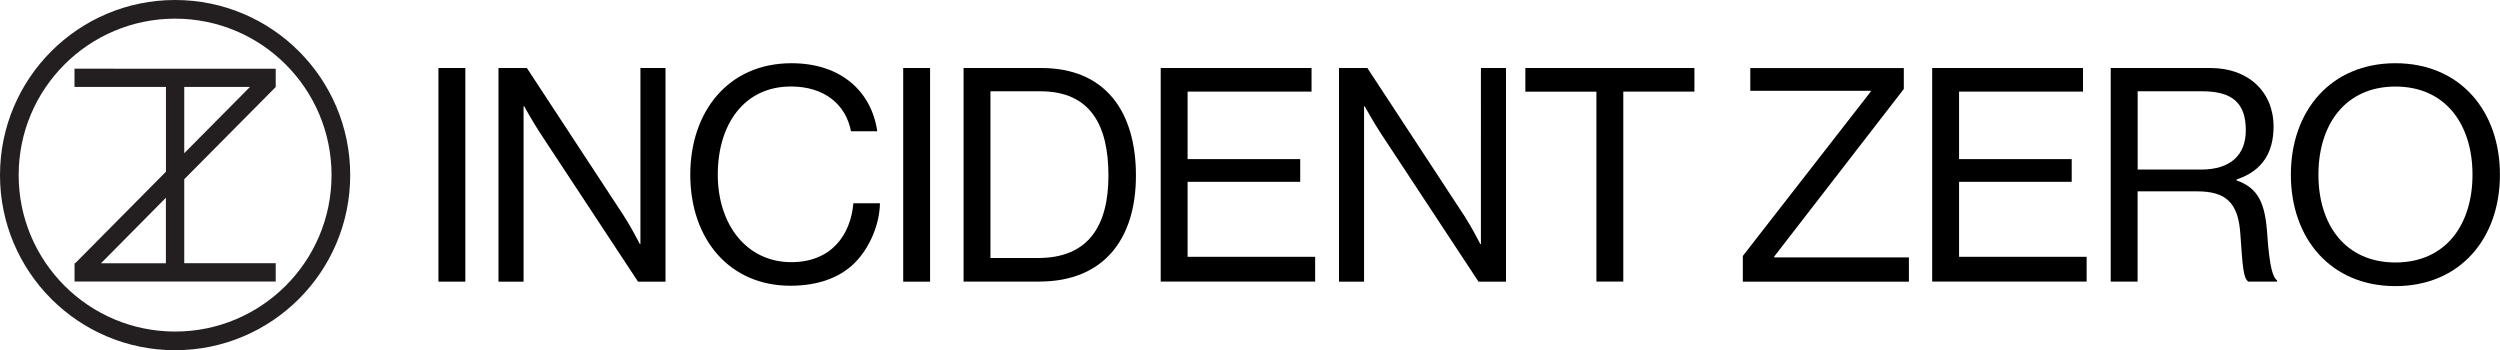 <?xml version="1.0" encoding="UTF-8"?>
<svg xmlns="http://www.w3.org/2000/svg" id="Layer_1" viewBox="0 0 401.76 56.27" width="401.76" height="56.27" x="0" y="0"><defs><style>.cls-1{fill:none;stroke:#231f20;stroke-miterlimit:10;stroke-width:3px;}.cls-2{fill:#231f20;}</style></defs><g><path d="M70.46,10.93h4.32V45.26h-4.32V10.93Z"/><path d="M80.11,10.93h4.56l15.65,23.86c1.15,1.78,2.5,4.42,2.5,4.42h.1V10.93h4.03V45.26h-4.42l-15.75-23.91c-1.1-1.68-2.54-4.27-2.54-4.27h-.1v28.18h-4.03V10.93Z"/><path d="M110.93,28.07c0-10.08,6.05-17.91,16.27-17.91,8.02,0,12.87,4.61,13.78,10.94h-4.22c-.82-4.27-4.22-7.2-9.65-7.2-7.54,0-11.76,6.1-11.76,14.16s4.66,14.07,11.81,14.07c6.48,0,9.55-4.42,9.98-9.46h4.27c-.05,3.41-1.68,7.25-4.13,9.65-2.4,2.35-5.9,3.6-10.27,3.6-9.74,0-16.08-7.44-16.08-17.86Z"/><path d="M145.15,10.93h4.32V45.26h-4.32V10.93Z"/><path d="M154.85,10.93h12.48c10.32,0,15.22,7.01,15.22,17.28s-5.23,17.04-15.55,17.04h-12.15V10.93Zm12,30.53c8.06,0,11.28-5.18,11.28-13.25s-2.88-13.54-10.94-13.54h-8.02v26.79h7.68Z"/><path d="M186.53,10.93h24.24v3.79h-19.92v10.85h18.1v3.65h-18.1v12.05h20.5v3.98h-24.82V10.93Z"/><path d="M215.18,10.93h4.56l15.65,23.86c1.15,1.78,2.5,4.42,2.5,4.42h.1V10.93h4.03V45.26h-4.42l-15.75-23.91c-1.1-1.68-2.54-4.27-2.54-4.27h-.1v28.18h-4.03V10.93Z"/><path d="M245.13,10.93h27.17v3.79h-11.43v30.53h-4.32V14.73h-11.42v-3.79Z"/><path d="M280.08,41.13l20.55-26.4v-.14h-19.35v-3.65h24.67v3.36l-20.83,26.93v.14h21.65v3.89h-26.69v-4.13Z"/><path d="M310.51,10.93h24.24v3.79h-19.92v10.85h18.1v3.65h-18.1v12.05h20.5v3.98h-24.82V10.93Z"/><path d="M339.21,10.93h16.03c6.05,0,10.13,3.79,10.13,9.41,0,4.18-1.82,7.15-5.95,8.5v.14c3.5,1.25,4.61,3.65,4.94,8.74,.38,5.52,.96,6.91,1.58,7.34v.19h-4.66c-.72-.62-.86-1.92-1.25-7.68-.34-5.04-2.35-6.82-6.96-6.82h-9.55v14.5h-4.32V10.93Zm4.32,16.32h10.18c4.8,0,7.2-2.4,7.2-6.29,0-4.18-1.92-6.29-6.96-6.29h-10.42v12.58Z"/><path d="M368.15,28.07c0-10.27,6.43-17.91,16.8-17.91s16.8,7.63,16.8,17.91-6.43,17.91-16.8,17.91-16.8-7.63-16.8-17.91Zm29.19,0c0-8.06-4.32-14.16-12.38-14.16s-12.38,6.1-12.38,14.16,4.32,14.11,12.38,14.11,12.38-6.05,12.38-14.11Z"/></g><path class="cls-2" d="M26.66,31.78v10.53h-10.43l10.43-10.53Zm2.95-17.81h10.56l-10.56,10.65V13.97Zm-17.64-2.94v2.94h14.7v13.62l-14.58,14.71h-.11v2.94H44.31v-2.94h-14.7v-13.5l14.7-14.82h0s0,0,0,0v-2.94H11.97Z"/><circle class="cls-1" cx="28.14" cy="28.14" r="26.64"/></svg>
